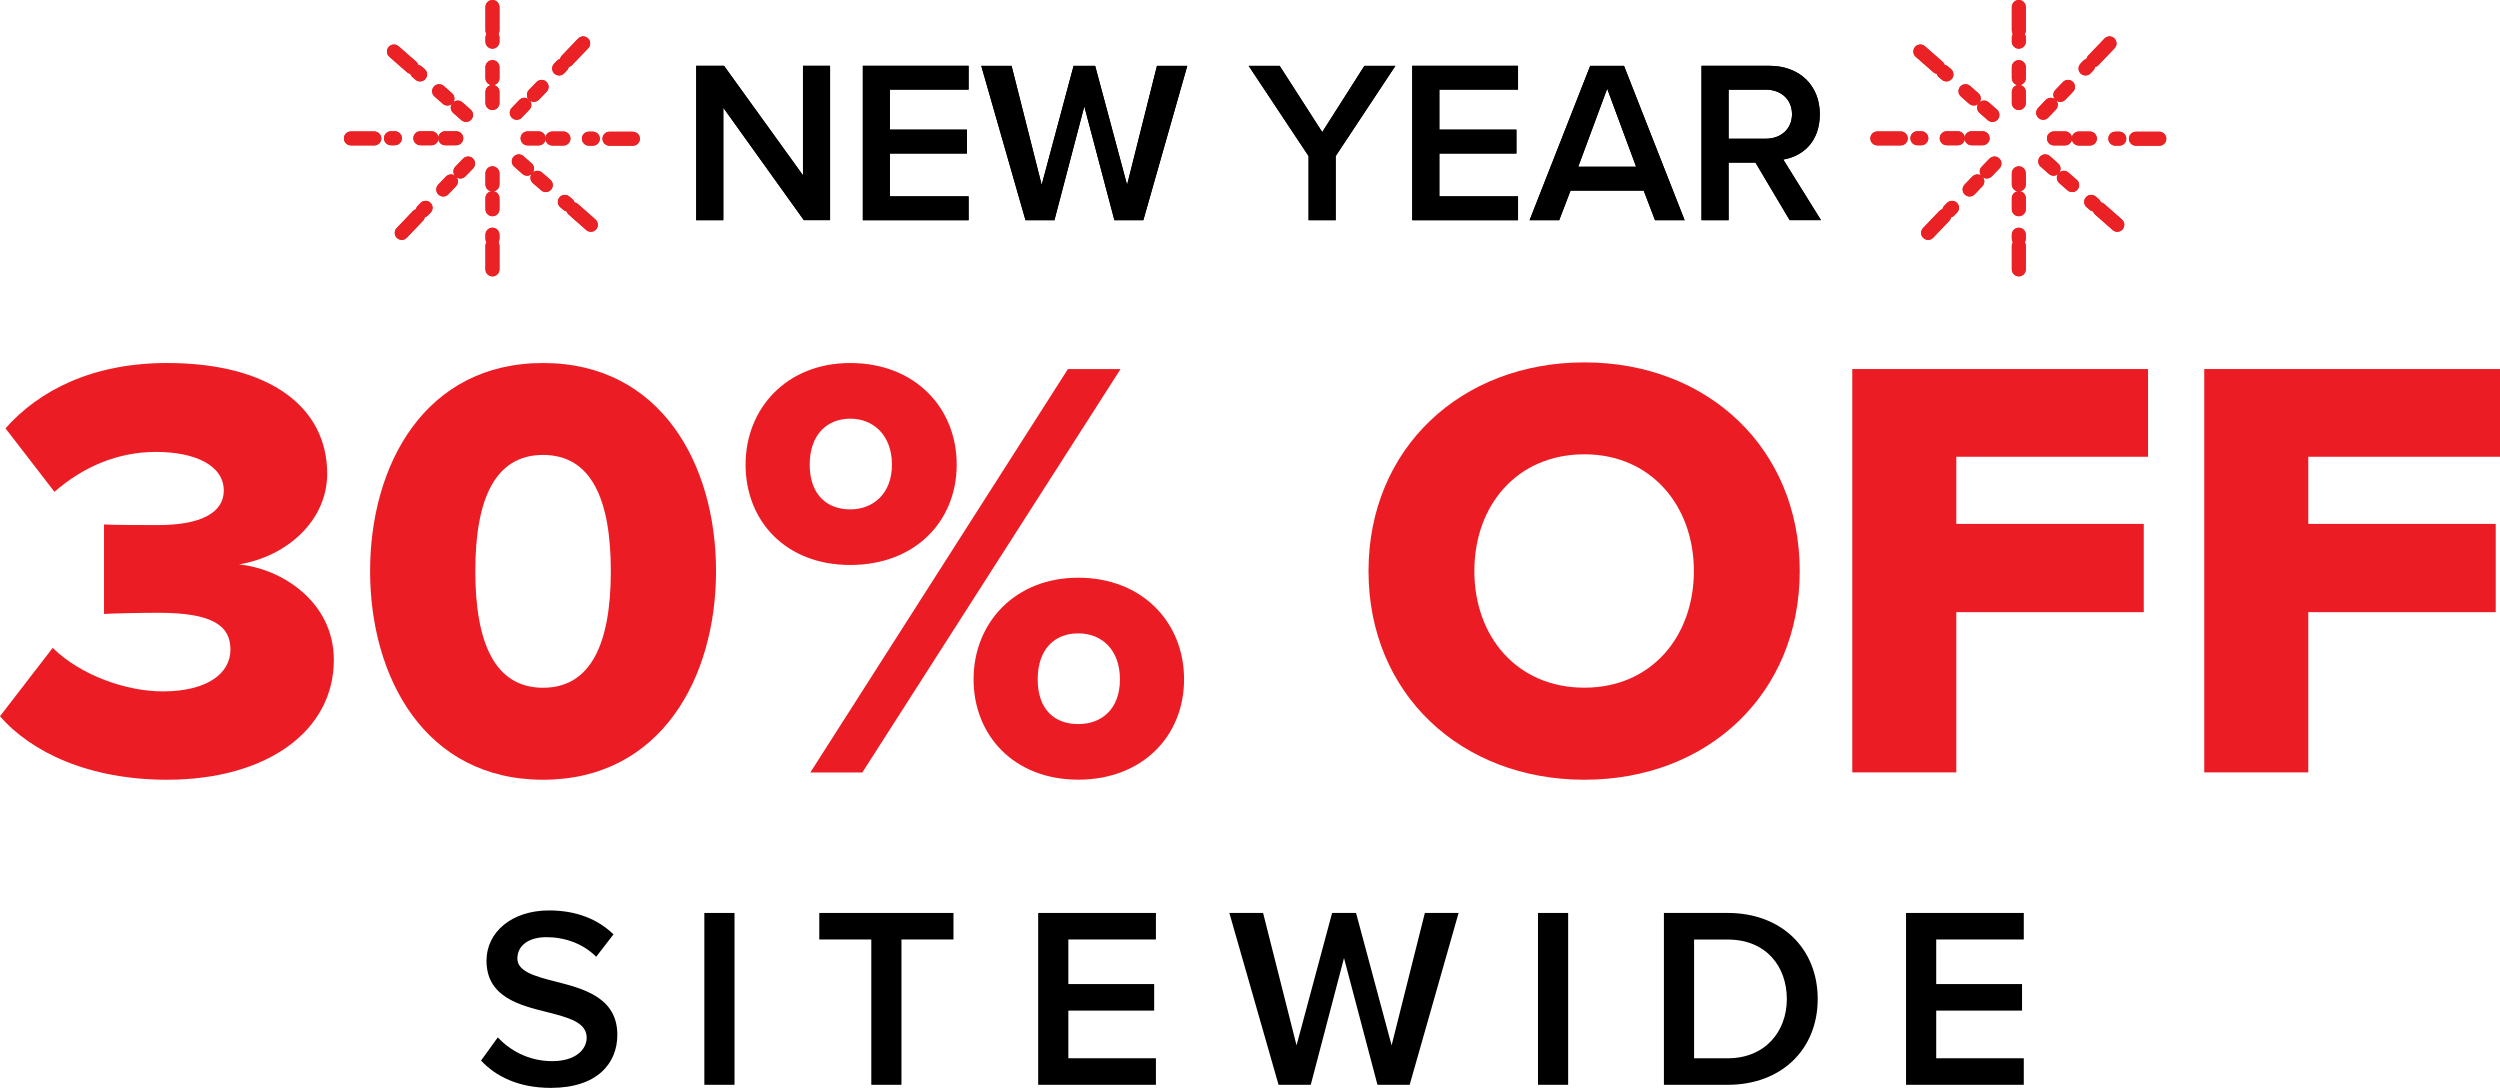<svg xmlns="http://www.w3.org/2000/svg" fill="none" viewBox="0 0 519 226" height="226" width="519">
<path fill="#EC1C24" d="M10.928 134.494C16.959 140.394 26.492 143.533 33.773 143.533C43.059 143.533 47.84 139.77 47.84 134.872C47.84 129.975 44.323 127.214 32.901 127.214C29.253 127.214 22.859 127.345 21.595 127.461V108.874C23.222 109.005 29.762 109.005 32.901 109.005C41.562 109.005 46.459 106.491 46.459 101.855C46.459 96.58 40.428 93.819 32.392 93.819C24.356 93.819 17.206 96.958 11.306 102.102L1.133 88.922C8.167 81.016 19.212 75.363 34.659 75.363C56.007 75.363 67.923 84.533 67.923 98.338C67.923 108.133 59.509 115.544 49.598 117.172C58.506 118.044 69.304 124.961 69.304 137.008C69.304 151.7 55.498 161.873 34.645 161.873C18.572 161.873 6.525 156.22 0 148.692L10.928 134.509V134.494Z"></path>
<path fill="#EC1C24" d="M112.74 75.363C137.227 75.363 148.649 96.449 148.649 118.553C148.649 140.656 137.227 161.873 112.74 161.873C88.254 161.873 76.832 140.656 76.832 118.553C76.832 96.449 88.254 75.363 112.74 75.363ZM112.74 94.444C102.699 94.444 98.673 103.73 98.673 118.553C98.673 133.375 102.684 142.778 112.74 142.778C122.797 142.778 126.807 133.361 126.807 118.553C126.807 103.744 122.797 94.444 112.74 94.444Z"></path>
<path fill="#EC1C24" d="M176.507 75.363C189.935 75.363 198.61 84.649 198.61 96.449C198.61 108.249 189.949 117.288 176.507 117.288C163.065 117.288 154.782 108.119 154.782 96.449C154.782 84.78 163.312 75.363 176.507 75.363ZM176.507 86.916C171.741 86.916 168.093 90.186 168.093 96.464C168.093 102.742 171.741 105.75 176.507 105.75C181.274 105.75 185.168 102.48 185.168 96.464C185.168 90.448 181.404 86.916 176.507 86.916ZM168.224 160.362L221.702 76.613H232.63L179.021 160.362H168.224ZM223.838 119.933C237.15 119.933 245.811 129.219 245.811 141.019C245.811 152.819 237.15 161.858 223.838 161.858C210.527 161.858 202.113 152.689 202.113 141.019C202.113 129.35 210.658 119.933 223.838 119.933ZM223.838 131.486C218.941 131.486 215.424 134.756 215.424 141.034C215.424 147.312 218.941 150.32 223.838 150.32C228.736 150.32 232.499 147.181 232.499 141.034C232.499 134.887 228.736 131.486 223.838 131.486Z"></path>
<path fill="#EC1C24" d="M328.92 75.233C354.526 75.233 373.621 93.064 373.621 118.553C373.621 144.042 354.54 161.873 328.92 161.873C303.3 161.873 284.103 144.042 284.103 118.553C284.103 93.064 303.314 75.233 328.92 75.233ZM328.92 94.313C314.984 94.313 306.075 104.864 306.075 118.538C306.075 132.213 314.984 142.763 328.92 142.763C342.856 142.763 351.648 132.097 351.648 118.538C351.648 104.98 342.74 94.313 328.92 94.313Z"></path>
<path fill="#EC1C24" d="M384.534 160.362V76.614H445.932V94.822H406.129V108.758H445.046V127.083H406.129V160.348H384.534V160.362Z"></path>
<path fill="#EC1C24" d="M457.602 160.362V76.614H519V94.822H479.197V108.758H518.114V127.083H479.197V160.348H457.602V160.362Z"></path>
<path fill="black" d="M103.338 215.366C105.794 217.982 109.645 220.292 114.629 220.292C119.614 220.292 121.794 217.778 121.794 215.424C121.794 212.212 118.001 211.253 113.67 210.134C107.843 208.696 100.998 206.981 100.998 199.439C100.998 193.553 106.186 189.005 113.99 189.005C119.556 189.005 124.046 190.763 127.359 193.975L123.77 198.625C120.994 195.849 117.187 194.556 113.452 194.556C109.717 194.556 107.407 196.314 107.407 198.988C107.407 201.662 111.04 202.679 115.269 203.755C121.154 205.252 128.159 207.068 128.159 214.828C128.159 220.757 123.988 225.844 114.353 225.844C107.77 225.844 103.018 223.548 99.865 220.176L103.338 215.366Z"></path>
<path fill="black" d="M146.222 225.204V189.528H152.485V225.204H146.222Z"></path>
<path fill="black" d="M180.881 225.204V195.035H170.084V189.528H197.942V195.035H187.145V225.204H180.881Z"></path>
<path fill="black" d="M215.526 225.204V189.528H239.969V195.035H221.789V204.292H239.605V209.8H221.789V219.696H239.969V225.204H215.526Z"></path>
<path fill="black" d="M285.963 225.204L279.016 198.886L272.114 225.204H265.429L255.213 189.528H262.217L269.164 217.022L276.546 189.528H281.516L288.898 217.022L295.801 189.528H302.805L292.647 225.204H285.963Z"></path>
<path fill="black" d="M319.285 225.204V189.528H325.548V225.204H319.285Z"></path>
<path fill="black" d="M345.428 225.204V189.528H358.696C369.828 189.528 377.355 196.91 377.355 207.388C377.355 217.865 369.813 225.204 358.696 225.204H345.428ZM351.692 219.696H358.696C366.456 219.696 370.947 214.13 370.947 207.402C370.947 200.674 366.674 195.05 358.696 195.05H351.692V219.711V219.696Z"></path>
<path fill="black" d="M395.695 225.204V189.528H420.138V195.035H401.958V204.292H419.775V209.8H401.958V219.696H420.138V225.204H395.695Z"></path>
<path fill="black" d="M166.887 45.718L150.16 22.365V45.718H144.536V13.66H150.306L166.698 36.388V13.66H172.322V45.703H166.887V45.718Z"></path>
<path fill="black" d="M179.123 45.718V13.66H201.081V18.601H184.747V26.913H200.747V31.869H184.747V40.762H201.081V45.718H179.123Z"></path>
<path fill="black" d="M231.351 45.717L225.102 22.074L218.897 45.717H212.895L203.711 13.674H210.004L216.252 38.379L222.879 13.674H227.355L233.982 38.379L240.187 13.674H246.479L237.353 45.717H231.351Z"></path>
<path fill="black" d="M271.663 45.717V32.406L259.224 13.674H265.661L274.497 27.422L283.245 13.674H289.683L277.287 32.406V45.717H271.663Z"></path>
<path fill="black" d="M293.185 45.718V13.66H315.143V18.601H298.809V26.913H314.809V31.869H298.809V40.762H315.143V45.718H293.185Z"></path>
<path fill="black" d="M343.583 45.717L341.229 39.57H326.043L323.688 45.717H317.541L330.126 13.674H337.145L349.73 45.717H343.583ZM333.643 18.426L327.641 34.615H339.659L333.657 18.426H333.643Z"></path>
<path fill="black" d="M371.543 45.718L364.436 33.758H358.856V45.718H353.232V13.66H367.314C373.65 13.66 377.792 17.787 377.792 23.702C377.792 29.616 374.042 32.493 370.206 33.118L378.039 45.703H371.557L371.543 45.718ZM366.544 18.615H358.856V28.802H366.544C369.712 28.802 372.022 26.782 372.022 23.702C372.022 20.621 369.712 18.601 366.544 18.601V18.615Z"></path>
<path fill="#EA2225" d="M102.233 34.528C103.033 34.528 103.687 35.182 103.687 35.981V38.292C103.687 39.091 103.033 39.745 102.233 39.745C101.434 39.745 100.78 39.091 100.78 38.292V35.981C100.78 35.182 101.434 34.528 102.233 34.528Z"></path>
<path fill="#EA2225" d="M102.233 39.687C103.033 39.687 103.687 40.341 103.687 41.14V43.436C103.687 44.235 103.033 44.889 102.233 44.889C101.434 44.889 100.78 44.235 100.78 43.436V41.14C100.78 40.341 101.434 39.687 102.233 39.687Z"></path>
<path fill="#EA2225" d="M102.233 49.598C103.033 49.598 103.687 50.252 103.687 51.051V55.92C103.687 56.719 103.033 57.373 102.233 57.373C101.434 57.373 100.78 56.719 100.78 55.92V51.051C100.78 50.252 101.434 49.598 102.233 49.598Z"></path>
<path fill="#EA2225" d="M102.233 47.273C103.033 47.273 103.687 47.927 103.687 48.726V49.54C103.687 50.339 103.033 50.993 102.233 50.993C101.434 50.993 100.78 50.339 100.78 49.54V48.726C100.78 47.927 101.434 47.273 102.233 47.273Z"></path>
<path fill="#EA2225" d="M102.233 22.844C101.434 22.844 100.78 22.19 100.78 21.391V19.081C100.78 18.281 101.434 17.627 102.233 17.627C103.033 17.627 103.687 18.281 103.687 19.081V21.391C103.687 22.19 103.033 22.844 102.233 22.844Z"></path>
<path fill="#EA2225" d="M102.233 17.685C101.434 17.685 100.78 17.032 100.78 16.232V13.936C100.78 13.137 101.434 12.483 102.233 12.483C103.033 12.483 103.687 13.137 103.687 13.936V16.232C103.687 17.032 103.033 17.685 102.233 17.685Z"></path>
<path fill="#EA2225" d="M102.233 7.76C101.434 7.76 100.78 7.106 100.78 6.307V1.453C100.78 0.654 101.434 6.10352e-05 102.233 6.10352e-05C103.033 6.10352e-05 103.687 0.654 103.687 1.453V6.322C103.687 7.121 103.033 7.775 102.233 7.775V7.76Z"></path>
<path fill="#EA2225" d="M102.233 10.1C101.434 10.1 100.78 9.446 100.78 8.647V7.833C100.78 7.034 101.434 6.38 102.233 6.38C103.033 6.38 103.687 7.034 103.687 7.833V8.647C103.687 9.446 103.033 10.1 102.233 10.1Z"></path>
<path fill="#EA2225" d="M97.176 32.494C97.539 32.494 97.902 32.624 98.178 32.901C98.76 33.453 98.774 34.368 98.222 34.95L96.624 36.606C96.071 37.188 95.156 37.202 94.575 36.65C93.993 36.098 93.979 35.182 94.531 34.601L96.129 32.944C96.42 32.654 96.798 32.494 97.176 32.494Z"></path>
<path fill="#EA2225" d="M93.615 36.214C93.979 36.214 94.342 36.345 94.618 36.621C95.2 37.173 95.214 38.089 94.662 38.67L93.063 40.341C92.511 40.922 91.596 40.937 91.014 40.385C90.433 39.833 90.418 38.917 90.971 38.336L92.569 36.664C92.86 36.359 93.238 36.214 93.615 36.214Z"></path>
<path fill="#EA2225" d="M86.757 43.379C87.12 43.379 87.483 43.509 87.759 43.785C88.341 44.338 88.355 45.253 87.803 45.834L84.446 49.351C83.894 49.932 82.978 49.947 82.397 49.395C81.816 48.843 81.801 47.927 82.353 47.346L85.71 43.829C86.001 43.524 86.379 43.379 86.757 43.379Z"></path>
<path fill="#EA2225" d="M88.355 41.693C88.718 41.693 89.082 41.823 89.358 42.099C89.939 42.652 89.953 43.567 89.387 44.148L88.82 44.73C88.268 45.311 87.352 45.326 86.771 44.759C86.19 44.207 86.175 43.291 86.742 42.71L87.309 42.129C87.599 41.838 87.977 41.693 88.355 41.693Z"></path>
<path fill="#EA2225" d="M107.276 24.864C106.913 24.864 106.564 24.733 106.273 24.457C105.692 23.905 105.678 22.989 106.23 22.408L107.814 20.752C108.366 20.17 109.282 20.156 109.863 20.708C110.444 21.26 110.459 22.176 109.906 22.757L108.322 24.414C108.032 24.719 107.654 24.864 107.276 24.864Z"></path>
<path fill="#EA2225" d="M110.836 21.144C110.473 21.144 110.11 21.013 109.834 20.737C109.252 20.185 109.238 19.269 109.79 18.688L111.389 17.031C111.941 16.45 112.856 16.435 113.438 16.988C114.019 17.54 114.034 18.455 113.481 19.037L111.883 20.693C111.592 20.984 111.214 21.144 110.836 21.144Z"></path>
<path fill="#EA2225" d="M117.696 13.979C117.332 13.979 116.969 13.849 116.693 13.573C116.112 13.02 116.097 12.105 116.649 11.524L120.021 8.007C120.573 7.426 121.488 7.411 122.07 7.963C122.651 8.515 122.666 9.431 122.113 10.012L118.742 13.529C118.451 13.82 118.073 13.979 117.696 13.979Z"></path>
<path fill="#EA2225" d="M116.083 15.665C115.719 15.665 115.371 15.534 115.08 15.273C114.499 14.721 114.484 13.805 115.036 13.224L115.603 12.628C116.155 12.047 117.071 12.032 117.652 12.57C118.233 13.122 118.248 14.038 117.696 14.619L117.129 15.215C116.838 15.52 116.46 15.665 116.083 15.665Z"></path>
<path fill="#EA2225" d="M111.825 30.183H109.514C108.715 30.183 108.075 29.515 108.075 28.715C108.075 27.916 108.729 27.277 109.528 27.277H111.839C112.638 27.277 113.278 27.945 113.278 28.745C113.278 29.544 112.624 30.183 111.825 30.183Z"></path>
<path fill="#EA2225" d="M116.969 30.212H114.658C113.859 30.212 113.22 29.544 113.22 28.745C113.22 27.945 113.874 27.306 114.673 27.306H116.983C117.783 27.306 118.422 27.974 118.422 28.774C118.422 29.573 117.768 30.212 116.969 30.212Z"></path>
<path fill="#EA2225" d="M131.385 30.256H126.517C125.717 30.241 125.063 29.587 125.078 28.788C125.078 27.989 125.732 27.349 126.531 27.349H131.399C132.199 27.364 132.853 28.018 132.838 28.817C132.838 29.616 132.184 30.256 131.385 30.256Z"></path>
<path fill="#EA2225" d="M123.072 30.241H122.229C121.43 30.227 120.791 29.558 120.805 28.759C120.805 27.96 121.459 27.335 122.258 27.335H123.101C123.901 27.35 124.54 28.018 124.525 28.817C124.525 29.617 123.872 30.241 123.072 30.241Z"></path>
<path fill="#EA2225" d="M109.427 36.476C109.092 36.476 108.744 36.359 108.468 36.112L106.738 34.587C106.142 34.063 106.084 33.148 106.607 32.538C107.131 31.942 108.046 31.884 108.656 32.407L110.386 33.932C110.982 34.456 111.04 35.371 110.517 35.982C110.226 36.301 109.834 36.476 109.427 36.476Z"></path>
<path fill="#EA2225" d="M113.307 39.877C112.972 39.877 112.624 39.76 112.348 39.513L110.618 38.002C110.022 37.479 109.95 36.563 110.487 35.953C111.011 35.357 111.926 35.285 112.537 35.822L114.266 37.334C114.862 37.857 114.934 38.772 114.397 39.383C114.106 39.702 113.714 39.877 113.307 39.877Z"></path>
<path fill="#EA2225" d="M122.665 48.116C122.331 48.116 121.982 48 121.706 47.753L118.059 44.541C117.463 44.018 117.405 43.103 117.928 42.492C118.451 41.896 119.367 41.838 119.977 42.361L123.624 45.573C124.22 46.096 124.278 47.012 123.755 47.622C123.465 47.942 123.072 48.116 122.665 48.116Z"></path>
<path fill="#EA2225" d="M117.884 43.902C117.55 43.902 117.201 43.786 116.925 43.539L116.3 43.001C115.704 42.478 115.632 41.562 116.169 40.952C116.693 40.356 117.608 40.283 118.218 40.821L118.843 41.359C119.439 41.882 119.512 42.797 118.974 43.408C118.683 43.742 118.291 43.902 117.884 43.902Z"></path>
<path fill="#EA2225" d="M95.026 20.882C95.36 20.882 95.709 20.998 95.985 21.245L97.714 22.771C98.31 23.295 98.368 24.21 97.845 24.82C97.322 25.416 96.406 25.474 95.796 24.951L94.067 23.425C93.471 22.902 93.413 21.987 93.936 21.376C94.227 21.057 94.619 20.882 95.026 20.882Z"></path>
<path fill="#EA2225" d="M91.16 17.482C91.494 17.482 91.843 17.598 92.119 17.845L93.849 19.371C94.444 19.894 94.502 20.81 93.979 21.42C93.456 22.016 92.541 22.074 91.93 21.551L90.201 20.025C89.605 19.502 89.547 18.586 90.07 17.976C90.361 17.656 90.753 17.482 91.16 17.482Z"></path>
<path fill="#EA2225" d="M81.787 9.242C82.121 9.242 82.47 9.359 82.746 9.606L86.408 12.817C87.004 13.34 87.062 14.256 86.539 14.866C86.016 15.462 85.1 15.52 84.49 14.997L80.828 11.785C80.232 11.262 80.174 10.347 80.697 9.736C80.988 9.417 81.38 9.242 81.787 9.242Z"></path>
<path fill="#EA2225" d="M86.582 13.457C86.917 13.457 87.251 13.573 87.527 13.805L88.152 14.343C88.762 14.866 88.835 15.782 88.312 16.392C87.788 17.002 86.873 17.075 86.263 16.552L85.638 16.014C85.027 15.491 84.955 14.575 85.478 13.965C85.769 13.631 86.175 13.457 86.582 13.457Z"></path>
<path fill="#EA2225" d="M94.72 30.154H92.424C91.625 30.154 90.971 29.5 90.971 28.701C90.971 27.902 91.625 27.248 92.424 27.248H94.72C95.52 27.248 96.174 27.902 96.174 28.701C96.174 29.5 95.52 30.154 94.72 30.154Z"></path>
<path fill="#EA2225" d="M89.576 30.154H87.265C86.466 30.154 85.812 29.5 85.812 28.701C85.812 27.902 86.466 27.248 87.265 27.248H89.576C90.375 27.248 91.029 27.902 91.029 28.701C91.029 29.5 90.375 30.154 89.576 30.154Z"></path>
<path fill="#EA2225" d="M72.85 30.183C72.05 30.183 71.396 29.529 71.396 28.744C71.396 27.945 72.036 27.291 72.835 27.291H77.703C78.503 27.291 79.156 27.945 79.156 28.73C79.156 29.529 78.517 30.183 77.718 30.183H72.85Z"></path>
<path fill="#EA2225" d="M81.976 30.154H81.162C80.363 30.154 79.709 29.5 79.709 28.701C79.709 27.902 80.363 27.248 81.162 27.248H81.976C82.775 27.248 83.429 27.902 83.429 28.701C83.429 29.5 82.775 30.154 81.976 30.154Z"></path>
<path fill="#EA2225" d="M419.106 34.528C419.906 34.528 420.559 35.182 420.559 35.981V38.292C420.559 39.091 419.906 39.745 419.106 39.745C418.307 39.745 417.653 39.091 417.653 38.292V35.981C417.653 35.182 418.307 34.528 419.106 34.528Z"></path>
<path fill="#EA2225" d="M419.106 39.687C419.906 39.687 420.559 40.341 420.559 41.14V43.436C420.559 44.235 419.906 44.889 419.106 44.889C418.307 44.889 417.653 44.235 417.653 43.436V41.14C417.653 40.341 418.307 39.687 419.106 39.687Z"></path>
<path fill="#EA2225" d="M419.106 49.598C419.906 49.598 420.559 50.252 420.559 51.051V55.92C420.559 56.719 419.906 57.373 419.106 57.373C418.307 57.373 417.653 56.719 417.653 55.92V51.051C417.653 50.252 418.307 49.598 419.106 49.598Z"></path>
<path fill="#EA2225" d="M419.106 47.273C419.906 47.273 420.559 47.927 420.559 48.726V49.54C420.559 50.339 419.906 50.993 419.106 50.993C418.307 50.993 417.653 50.339 417.653 49.54V48.726C417.653 47.927 418.307 47.273 419.106 47.273Z"></path>
<path fill="#EA2225" d="M419.106 22.844C418.307 22.844 417.653 22.191 417.653 21.391V19.081C417.653 18.281 418.307 17.627 419.106 17.627C419.906 17.627 420.559 18.281 420.559 19.081V21.391C420.559 22.191 419.906 22.844 419.106 22.844Z"></path>
<path fill="#EA2225" d="M419.106 17.686C418.307 17.686 417.653 17.032 417.653 16.232V13.936C417.653 13.137 418.307 12.483 419.106 12.483C419.906 12.483 420.559 13.137 420.559 13.936V16.232C420.559 17.032 419.906 17.686 419.106 17.686Z"></path>
<path fill="#EA2225" d="M419.106 7.76C418.307 7.76 417.653 7.106 417.653 6.307V1.453C417.653 0.654 418.307 9.15527e-05 419.106 9.15527e-05C419.906 9.15527e-05 420.559 0.654 420.559 1.453V6.322C420.559 7.121 419.906 7.775 419.106 7.775V7.76Z"></path>
<path fill="#EA2225" d="M419.106 10.1C418.307 10.1 417.653 9.446 417.653 8.647V7.833C417.653 7.034 418.307 6.38 419.106 6.38C419.906 6.38 420.559 7.034 420.559 7.833V8.647C420.559 9.446 419.906 10.1 419.106 10.1Z"></path>
<path fill="#EA2225" d="M414.049 32.494C414.413 32.494 414.776 32.624 415.052 32.901C415.633 33.453 415.648 34.368 415.096 34.95L413.497 36.606C412.945 37.188 412.029 37.202 411.448 36.65C410.867 36.098 410.852 35.182 411.404 34.601L413.003 32.944C413.294 32.654 413.671 32.494 414.049 32.494Z"></path>
<path fill="#EA2225" d="M410.489 36.214C410.852 36.214 411.216 36.345 411.492 36.621C412.073 37.173 412.087 38.089 411.535 38.67L409.937 40.341C409.385 40.922 408.469 40.937 407.888 40.385C407.306 39.833 407.292 38.917 407.844 38.336L409.443 36.664C409.733 36.359 410.111 36.214 410.489 36.214Z"></path>
<path fill="#EA2225" d="M403.63 43.379C403.993 43.379 404.356 43.509 404.633 43.785C405.214 44.338 405.228 45.253 404.676 45.834L401.319 49.351C400.767 49.933 399.851 49.947 399.27 49.395C398.689 48.843 398.674 47.927 399.227 47.346L402.584 43.829C402.874 43.524 403.252 43.379 403.63 43.379Z"></path>
<path fill="#EA2225" d="M405.243 41.693C405.606 41.693 405.969 41.823 406.245 42.099C406.827 42.652 406.841 43.567 406.275 44.149L405.708 44.73C405.156 45.311 404.24 45.326 403.659 44.759C403.077 44.207 403.063 43.291 403.63 42.71L404.196 42.129C404.487 41.838 404.865 41.693 405.243 41.693Z"></path>
<path fill="#EA2225" d="M424.164 24.864C423.8 24.864 423.451 24.733 423.161 24.457C422.58 23.905 422.565 22.989 423.117 22.408L424.701 20.752C425.253 20.17 426.169 20.156 426.75 20.708C427.332 21.26 427.346 22.176 426.794 22.757L425.21 24.414C424.919 24.719 424.541 24.864 424.164 24.864Z"></path>
<path fill="#EA2225" d="M427.724 21.144C427.361 21.144 426.997 21.013 426.721 20.737C426.14 20.185 426.125 19.269 426.678 18.688L428.276 17.031C428.828 16.45 429.744 16.435 430.325 16.988C430.906 17.54 430.921 18.455 430.369 19.037L428.77 20.693C428.479 20.984 428.102 21.144 427.724 21.144Z"></path>
<path fill="#EA2225" d="M434.568 13.979C434.205 13.979 433.842 13.849 433.566 13.573C432.984 13.02 432.97 12.105 433.522 11.524L436.894 8.007C437.446 7.426 438.361 7.411 438.943 7.963C439.524 8.515 439.538 9.431 438.986 10.012L435.615 13.529C435.324 13.82 434.946 13.979 434.568 13.979Z"></path>
<path fill="#EA2225" d="M432.956 15.665C432.592 15.665 432.243 15.535 431.953 15.273C431.372 14.721 431.357 13.805 431.909 13.224L432.476 12.628C433.028 12.047 433.944 12.032 434.525 12.57C435.106 13.122 435.121 14.038 434.569 14.619L434.002 15.215C433.711 15.52 433.333 15.665 432.956 15.665Z"></path>
<path fill="#EA2225" d="M428.697 30.183H426.387C425.588 30.183 424.948 29.515 424.948 28.716C424.948 27.916 425.602 27.277 426.401 27.277H428.712C429.511 27.277 430.151 27.945 430.151 28.745C430.151 29.544 429.497 30.183 428.697 30.183Z"></path>
<path fill="#EA2225" d="M433.856 30.212H431.546C430.747 30.212 430.107 29.544 430.107 28.745C430.107 27.945 430.761 27.306 431.56 27.306H433.871C434.67 27.306 435.31 27.974 435.31 28.774C435.31 29.573 434.656 30.212 433.856 30.212Z"></path>
<path fill="#EA2225" d="M448.272 30.256H443.404C442.605 30.241 441.951 29.587 441.966 28.788C441.966 27.989 442.619 27.349 443.419 27.349H448.287C449.086 27.364 449.74 28.018 449.726 28.817C449.726 29.616 449.072 30.256 448.272 30.256Z"></path>
<path fill="#EA2225" d="M439.96 30.241H439.117C438.318 30.227 437.678 29.558 437.693 28.759C437.693 27.96 438.347 27.335 439.146 27.335H439.989C440.788 27.35 441.427 28.018 441.413 28.817C441.413 29.617 440.759 30.241 439.96 30.241Z"></path>
<path fill="#EA2225" d="M426.314 36.476C425.98 36.476 425.631 36.359 425.355 36.112L423.626 34.587C423.03 34.063 422.972 33.148 423.495 32.538C424.018 31.942 424.934 31.884 425.544 32.407L427.273 33.933C427.869 34.456 427.927 35.371 427.404 35.982C427.113 36.301 426.721 36.476 426.314 36.476Z"></path>
<path fill="#EA2225" d="M430.18 39.877C429.846 39.877 429.497 39.76 429.221 39.513L427.491 38.002C426.896 37.479 426.823 36.563 427.361 35.953C427.884 35.357 428.799 35.285 429.41 35.822L431.139 37.334C431.735 37.857 431.807 38.772 431.27 39.383C430.979 39.702 430.587 39.877 430.18 39.877Z"></path>
<path fill="#EA2225" d="M439.553 48.116C439.219 48.116 438.87 48 438.594 47.753L434.946 44.541C434.351 44.018 434.292 43.103 434.816 42.492C435.339 41.897 436.254 41.838 436.865 42.361L440.512 45.573C441.108 46.096 441.166 47.012 440.643 47.622C440.352 47.942 439.96 48.116 439.553 48.116Z"></path>
<path fill="#EA2225" d="M434.757 43.902C434.423 43.902 434.074 43.786 433.798 43.539L433.173 43.001C432.577 42.478 432.505 41.562 433.043 40.952C433.566 40.356 434.481 40.283 435.092 40.821L435.716 41.359C436.312 41.882 436.385 42.798 435.847 43.408C435.557 43.742 435.164 43.902 434.757 43.902Z"></path>
<path fill="#EA2225" d="M411.899 20.882C412.233 20.882 412.582 20.998 412.858 21.246L414.587 22.771C415.183 23.295 415.241 24.21 414.718 24.82C414.195 25.416 413.279 25.474 412.669 24.951L410.94 23.425C410.344 22.902 410.286 21.987 410.809 21.376C411.099 21.057 411.492 20.882 411.899 20.882Z"></path>
<path fill="#EA2225" d="M408.033 17.482C408.367 17.482 408.716 17.598 408.992 17.845L410.721 19.371C411.317 19.894 411.375 20.81 410.852 21.42C410.329 22.016 409.414 22.074 408.803 21.551L407.074 20.025C406.478 19.502 406.42 18.586 406.943 17.976C407.234 17.656 407.626 17.482 408.033 17.482Z"></path>
<path fill="#EA2225" d="M398.66 9.242C398.994 9.242 399.343 9.359 399.619 9.606L403.281 12.817C403.877 13.34 403.935 14.256 403.412 14.866C402.889 15.462 401.973 15.52 401.363 14.997L397.701 11.785C397.105 11.262 397.047 10.347 397.57 9.736C397.86 9.417 398.253 9.242 398.66 9.242Z"></path>
<path fill="#EA2225" d="M403.455 13.457C403.79 13.457 404.124 13.573 404.4 13.805L405.025 14.343C405.635 14.866 405.708 15.782 405.185 16.392C404.661 17.002 403.746 17.075 403.136 16.552L402.511 16.014C401.9 15.491 401.828 14.575 402.351 13.965C402.642 13.631 403.048 13.457 403.455 13.457Z"></path>
<path fill="#EA2225" d="M411.593 30.154H409.297C408.498 30.154 407.844 29.5 407.844 28.701C407.844 27.902 408.498 27.248 409.297 27.248H411.593C412.393 27.248 413.046 27.902 413.046 28.701C413.046 29.5 412.393 30.154 411.593 30.154Z"></path>
<path fill="#EA2225" d="M406.449 30.154H404.138C403.339 30.154 402.685 29.5 402.685 28.701C402.685 27.902 403.339 27.248 404.138 27.248H406.449C407.248 27.248 407.902 27.902 407.902 28.701C407.902 29.5 407.248 30.154 406.449 30.154Z"></path>
<path fill="#EA2225" d="M389.737 30.183C388.938 30.183 388.284 29.529 388.284 28.744C388.284 27.945 388.923 27.291 389.722 27.291H394.591C395.39 27.291 396.044 27.945 396.044 28.73C396.044 29.529 395.404 30.183 394.605 30.183H389.737Z"></path>
<path fill="#EA2225" d="M398.863 30.154H398.049C397.25 30.154 396.596 29.5 396.596 28.701C396.596 27.902 397.25 27.248 398.049 27.248H398.863C399.662 27.248 400.316 27.902 400.316 28.701C400.316 29.5 399.662 30.154 398.863 30.154Z"></path>
<path fill="black" d="M166.887 45.718L150.16 22.365V45.718H144.536V13.66H150.306L166.698 36.388V13.66H172.322V45.703H166.887V45.718Z"></path>
<path fill="black" d="M179.123 45.718V13.66H201.081V18.601H184.747V26.913H200.747V31.869H184.747V40.762H201.081V45.718H179.123Z"></path>
<path fill="black" d="M231.351 45.718L225.102 22.074L218.897 45.718H212.895L203.711 13.674H210.004L216.252 38.379L222.879 13.674H227.355L233.982 38.379L240.187 13.674H246.479L237.353 45.718H231.351Z"></path>
<path fill="black" d="M271.663 45.718V32.406L259.224 13.674H265.661L274.497 27.422L283.245 13.674H289.683L277.287 32.406V45.718H271.663Z"></path>
<path fill="black" d="M293.185 45.718V13.66H315.143V18.601H298.809V26.913H314.809V31.869H298.809V40.762H315.143V45.718H293.185Z"></path>
<path fill="black" d="M343.583 45.718L341.229 39.57H326.043L323.688 45.718H317.541L330.126 13.674H337.145L349.73 45.718H343.583ZM333.643 18.426L327.641 34.615H339.659L333.657 18.426H333.643Z"></path>
<path fill="black" d="M371.543 45.718L364.436 33.758H358.856V45.718H353.232V13.66H367.314C373.65 13.66 377.792 17.787 377.792 23.702C377.792 29.616 374.042 32.494 370.206 33.118L378.039 45.703H371.557L371.543 45.718ZM366.544 18.615H358.856V28.802H366.544C369.712 28.802 372.022 26.782 372.022 23.702C372.022 20.621 369.712 18.601 366.544 18.601V18.615Z"></path>
<path fill="#EA2225" d="M102.233 34.528C103.033 34.528 103.687 35.182 103.687 35.981V38.292C103.687 39.091 103.033 39.745 102.233 39.745C101.434 39.745 100.78 39.091 100.78 38.292V35.981C100.78 35.182 101.434 34.528 102.233 34.528Z"></path>
<path fill="#EA2225" d="M102.233 39.687C103.033 39.687 103.687 40.341 103.687 41.14V43.436C103.687 44.235 103.033 44.889 102.233 44.889C101.434 44.889 100.78 44.235 100.78 43.436V41.14C100.78 40.341 101.434 39.687 102.233 39.687Z"></path>
<path fill="#EA2225" d="M102.233 49.598C103.033 49.598 103.687 50.252 103.687 51.051V55.92C103.687 56.719 103.033 57.373 102.233 57.373C101.434 57.373 100.78 56.719 100.78 55.92V51.051C100.78 50.252 101.434 49.598 102.233 49.598Z"></path>
<path fill="#EA2225" d="M102.233 47.273C103.033 47.273 103.687 47.927 103.687 48.726V49.54C103.687 50.339 103.033 50.993 102.233 50.993C101.434 50.993 100.78 50.339 100.78 49.54V48.726C100.78 47.927 101.434 47.273 102.233 47.273Z"></path>
<path fill="#EA2225" d="M102.233 22.844C101.434 22.844 100.78 22.19 100.78 21.391V19.081C100.78 18.281 101.434 17.627 102.233 17.627C103.033 17.627 103.687 18.281 103.687 19.081V21.391C103.687 22.19 103.033 22.844 102.233 22.844Z"></path>
<path fill="#EA2225" d="M102.233 17.685C101.434 17.685 100.78 17.032 100.78 16.232V13.936C100.78 13.137 101.434 12.483 102.233 12.483C103.033 12.483 103.687 13.137 103.687 13.936V16.232C103.687 17.032 103.033 17.685 102.233 17.685Z"></path>
<path fill="#EA2225" d="M102.233 7.76C101.434 7.76 100.78 7.106 100.78 6.307V1.453C100.78 0.654 101.434 6.10352e-05 102.233 6.10352e-05C103.033 6.10352e-05 103.687 0.654 103.687 1.453V6.322C103.687 7.121 103.033 7.775 102.233 7.775V7.76Z"></path>
<path fill="#EA2225" d="M102.233 10.1C101.434 10.1 100.78 9.446 100.78 8.647V7.833C100.78 7.034 101.434 6.38 102.233 6.38C103.033 6.38 103.687 7.034 103.687 7.833V8.647C103.687 9.446 103.033 10.1 102.233 10.1Z"></path>
<path fill="#EA2225" d="M97.176 32.494C97.539 32.494 97.902 32.624 98.178 32.901C98.76 33.453 98.774 34.368 98.222 34.95L96.624 36.606C96.071 37.188 95.156 37.202 94.575 36.65C93.993 36.098 93.979 35.182 94.531 34.601L96.129 32.944C96.42 32.654 96.798 32.494 97.176 32.494Z"></path>
<path fill="#EA2225" d="M93.615 36.214C93.979 36.214 94.342 36.345 94.618 36.621C95.2 37.173 95.214 38.089 94.662 38.67L93.063 40.341C92.511 40.922 91.596 40.937 91.014 40.385C90.433 39.833 90.418 38.917 90.971 38.336L92.569 36.664C92.86 36.359 93.238 36.214 93.615 36.214Z"></path>
<path fill="#EA2225" d="M86.757 43.379C87.12 43.379 87.483 43.509 87.759 43.785C88.341 44.338 88.355 45.253 87.803 45.834L84.446 49.351C83.894 49.932 82.978 49.947 82.397 49.395C81.816 48.843 81.801 47.927 82.353 47.346L85.71 43.829C86.001 43.524 86.379 43.379 86.757 43.379Z"></path>
<path fill="#EA2225" d="M88.355 41.693C88.718 41.693 89.082 41.823 89.358 42.099C89.939 42.652 89.953 43.567 89.387 44.148L88.82 44.73C88.268 45.311 87.352 45.326 86.771 44.759C86.19 44.207 86.175 43.291 86.742 42.71L87.309 42.129C87.599 41.838 87.977 41.693 88.355 41.693Z"></path>
<path fill="#EA2225" d="M107.276 24.864C106.913 24.864 106.564 24.733 106.273 24.457C105.692 23.905 105.678 22.989 106.23 22.408L107.814 20.752C108.366 20.17 109.282 20.156 109.863 20.708C110.444 21.26 110.459 22.176 109.906 22.757L108.322 24.414C108.032 24.719 107.654 24.864 107.276 24.864Z"></path>
<path fill="#EA2225" d="M110.836 21.144C110.473 21.144 110.11 21.013 109.834 20.737C109.252 20.185 109.238 19.269 109.79 18.688L111.389 17.031C111.941 16.45 112.856 16.435 113.438 16.988C114.019 17.54 114.034 18.455 113.481 19.037L111.883 20.693C111.592 20.984 111.214 21.144 110.836 21.144Z"></path>
<path fill="#EA2225" d="M117.696 13.979C117.332 13.979 116.969 13.849 116.693 13.573C116.112 13.02 116.097 12.105 116.649 11.524L120.021 8.007C120.573 7.426 121.488 7.411 122.07 7.963C122.651 8.515 122.666 9.431 122.113 10.012L118.742 13.529C118.451 13.82 118.073 13.979 117.696 13.979Z"></path>
<path fill="#EA2225" d="M116.083 15.665C115.719 15.665 115.371 15.534 115.08 15.273C114.499 14.721 114.484 13.805 115.036 13.224L115.603 12.628C116.155 12.047 117.071 12.032 117.652 12.57C118.233 13.122 118.248 14.038 117.696 14.619L117.129 15.215C116.838 15.52 116.46 15.665 116.083 15.665Z"></path>
<path fill="#EA2225" d="M111.825 30.183H109.514C108.715 30.183 108.075 29.515 108.075 28.715C108.075 27.916 108.729 27.277 109.528 27.277H111.839C112.638 27.277 113.278 27.945 113.278 28.745C113.278 29.544 112.624 30.183 111.825 30.183Z"></path>
<path fill="#EA2225" d="M116.969 30.212H114.658C113.859 30.212 113.22 29.544 113.22 28.745C113.22 27.945 113.874 27.306 114.673 27.306H116.983C117.783 27.306 118.422 27.974 118.422 28.774C118.422 29.573 117.768 30.212 116.969 30.212Z"></path>
<path fill="#EA2225" d="M131.385 30.256H126.517C125.717 30.241 125.063 29.587 125.078 28.788C125.078 27.989 125.732 27.349 126.531 27.349H131.399C132.199 27.364 132.853 28.018 132.838 28.817C132.838 29.616 132.184 30.256 131.385 30.256Z"></path>
<path fill="#EA2225" d="M123.072 30.241H122.229C121.43 30.227 120.791 29.558 120.805 28.759C120.805 27.96 121.459 27.335 122.258 27.335H123.101C123.901 27.35 124.54 28.018 124.525 28.817C124.525 29.617 123.872 30.241 123.072 30.241Z"></path>
<path fill="#EA2225" d="M109.427 36.476C109.092 36.476 108.744 36.359 108.468 36.112L106.738 34.587C106.142 34.063 106.084 33.148 106.607 32.538C107.131 31.942 108.046 31.884 108.656 32.407L110.386 33.932C110.982 34.456 111.04 35.371 110.517 35.982C110.226 36.301 109.834 36.476 109.427 36.476Z"></path>
<path fill="#EA2225" d="M113.307 39.877C112.972 39.877 112.624 39.76 112.348 39.513L110.618 38.002C110.022 37.479 109.95 36.563 110.487 35.953C111.011 35.357 111.926 35.285 112.537 35.822L114.266 37.334C114.862 37.857 114.934 38.772 114.397 39.383C114.106 39.702 113.714 39.877 113.307 39.877Z"></path>
<path fill="#EA2225" d="M122.665 48.116C122.331 48.116 121.982 48 121.706 47.753L118.059 44.541C117.463 44.018 117.405 43.103 117.928 42.492C118.451 41.896 119.367 41.838 119.977 42.361L123.624 45.573C124.22 46.096 124.278 47.012 123.755 47.622C123.465 47.942 123.072 48.116 122.665 48.116Z"></path>
<path fill="#EA2225" d="M117.884 43.902C117.55 43.902 117.201 43.786 116.925 43.539L116.3 43.001C115.704 42.478 115.632 41.562 116.169 40.952C116.693 40.356 117.608 40.283 118.218 40.821L118.843 41.359C119.439 41.882 119.512 42.797 118.974 43.408C118.683 43.742 118.291 43.902 117.884 43.902Z"></path>
<path fill="#EA2225" d="M95.026 20.882C95.36 20.882 95.709 20.998 95.985 21.245L97.714 22.771C98.31 23.295 98.368 24.21 97.845 24.82C97.322 25.416 96.406 25.474 95.796 24.951L94.067 23.425C93.471 22.902 93.413 21.987 93.936 21.376C94.227 21.057 94.619 20.882 95.026 20.882Z"></path>
<path fill="#EA2225" d="M91.16 17.482C91.494 17.482 91.843 17.598 92.119 17.845L93.849 19.371C94.444 19.894 94.502 20.81 93.979 21.42C93.456 22.016 92.541 22.074 91.93 21.551L90.201 20.025C89.605 19.502 89.547 18.586 90.07 17.976C90.361 17.656 90.753 17.482 91.16 17.482Z"></path>
<path fill="#EA2225" d="M81.787 9.242C82.121 9.242 82.47 9.359 82.746 9.606L86.408 12.817C87.004 13.34 87.062 14.256 86.539 14.866C86.016 15.462 85.1 15.52 84.49 14.997L80.828 11.785C80.232 11.262 80.174 10.347 80.697 9.736C80.988 9.417 81.38 9.242 81.787 9.242Z"></path>
<path fill="#EA2225" d="M86.582 13.457C86.917 13.457 87.251 13.573 87.527 13.805L88.152 14.343C88.762 14.866 88.835 15.782 88.312 16.392C87.788 17.002 86.873 17.075 86.263 16.552L85.638 16.014C85.027 15.491 84.955 14.575 85.478 13.965C85.769 13.631 86.175 13.457 86.582 13.457Z"></path>
<path fill="#EA2225" d="M94.72 30.154H92.424C91.625 30.154 90.971 29.5 90.971 28.701C90.971 27.902 91.625 27.248 92.424 27.248H94.72C95.52 27.248 96.174 27.902 96.174 28.701C96.174 29.5 95.52 30.154 94.72 30.154Z"></path>
<path fill="#EA2225" d="M89.576 30.154H87.265C86.466 30.154 85.812 29.5 85.812 28.701C85.812 27.902 86.466 27.248 87.265 27.248H89.576C90.375 27.248 91.029 27.902 91.029 28.701C91.029 29.5 90.375 30.154 89.576 30.154Z"></path>
<path fill="#EA2225" d="M72.85 30.183C72.05 30.183 71.396 29.529 71.396 28.744C71.396 27.945 72.036 27.291 72.835 27.291H77.703C78.503 27.291 79.156 27.945 79.156 28.73C79.156 29.529 78.517 30.183 77.718 30.183H72.85Z"></path>
<path fill="#EA2225" d="M81.976 30.154H81.162C80.363 30.154 79.709 29.5 79.709 28.701C79.709 27.902 80.363 27.248 81.162 27.248H81.976C82.775 27.248 83.429 27.902 83.429 28.701C83.429 29.5 82.775 30.154 81.976 30.154Z"></path>
<path fill="#EA2225" d="M419.106 34.528C419.906 34.528 420.559 35.182 420.559 35.981V38.292C420.559 39.091 419.906 39.745 419.106 39.745C418.307 39.745 417.653 39.091 417.653 38.292V35.981C417.653 35.182 418.307 34.528 419.106 34.528Z"></path>
<path fill="#EA2225" d="M419.106 39.687C419.906 39.687 420.559 40.341 420.559 41.14V43.436C420.559 44.235 419.906 44.889 419.106 44.889C418.307 44.889 417.653 44.235 417.653 43.436V41.14C417.653 40.341 418.307 39.687 419.106 39.687Z"></path>
<path fill="#EA2225" d="M419.106 49.598C419.906 49.598 420.559 50.252 420.559 51.051V55.92C420.559 56.719 419.906 57.373 419.106 57.373C418.307 57.373 417.653 56.719 417.653 55.92V51.051C417.653 50.252 418.307 49.598 419.106 49.598Z"></path>
<path fill="#EA2225" d="M419.106 47.273C419.906 47.273 420.559 47.927 420.559 48.726V49.54C420.559 50.339 419.906 50.993 419.106 50.993C418.307 50.993 417.653 50.339 417.653 49.54V48.726C417.653 47.927 418.307 47.273 419.106 47.273Z"></path>
<path fill="#EA2225" d="M419.106 22.844C418.307 22.844 417.653 22.191 417.653 21.391V19.081C417.653 18.281 418.307 17.627 419.106 17.627C419.906 17.627 420.559 18.281 420.559 19.081V21.391C420.559 22.191 419.906 22.844 419.106 22.844Z"></path>
<path fill="#EA2225" d="M419.106 17.686C418.307 17.686 417.653 17.032 417.653 16.232V13.936C417.653 13.137 418.307 12.483 419.106 12.483C419.906 12.483 420.559 13.137 420.559 13.936V16.232C420.559 17.032 419.906 17.686 419.106 17.686Z"></path>
<path fill="#EA2225" d="M419.106 7.76C418.307 7.76 417.653 7.106 417.653 6.307V1.453C417.653 0.654 418.307 9.15527e-05 419.106 9.15527e-05C419.906 9.15527e-05 420.559 0.654 420.559 1.453V6.322C420.559 7.121 419.906 7.775 419.106 7.775V7.76Z"></path>
<path fill="#EA2225" d="M419.106 10.1C418.307 10.1 417.653 9.446 417.653 8.647V7.833C417.653 7.034 418.307 6.38 419.106 6.38C419.906 6.38 420.559 7.034 420.559 7.833V8.647C420.559 9.446 419.906 10.1 419.106 10.1Z"></path>
<path fill="#EA2225" d="M414.049 32.494C414.413 32.494 414.776 32.624 415.052 32.901C415.633 33.453 415.648 34.368 415.096 34.95L413.497 36.606C412.945 37.188 412.029 37.202 411.448 36.65C410.867 36.098 410.852 35.182 411.404 34.601L413.003 32.944C413.294 32.654 413.671 32.494 414.049 32.494Z"></path>
<path fill="#EA2225" d="M410.489 36.214C410.852 36.214 411.216 36.345 411.492 36.621C412.073 37.173 412.087 38.089 411.535 38.67L409.937 40.341C409.385 40.922 408.469 40.937 407.888 40.385C407.306 39.833 407.292 38.917 407.844 38.336L409.443 36.664C409.733 36.359 410.111 36.214 410.489 36.214Z"></path>
<path fill="#EA2225" d="M403.63 43.379C403.993 43.379 404.356 43.509 404.633 43.785C405.214 44.338 405.228 45.253 404.676 45.834L401.319 49.351C400.767 49.933 399.851 49.947 399.27 49.395C398.689 48.843 398.674 47.927 399.227 47.346L402.584 43.829C402.874 43.524 403.252 43.379 403.63 43.379Z"></path>
<path fill="#EA2225" d="M405.243 41.693C405.606 41.693 405.969 41.823 406.245 42.099C406.827 42.652 406.841 43.567 406.275 44.149L405.708 44.73C405.156 45.311 404.24 45.326 403.659 44.759C403.077 44.207 403.063 43.291 403.63 42.71L404.196 42.129C404.487 41.838 404.865 41.693 405.243 41.693Z"></path>
<path fill="#EA2225" d="M424.164 24.864C423.8 24.864 423.451 24.733 423.161 24.457C422.58 23.905 422.565 22.989 423.117 22.408L424.701 20.752C425.253 20.17 426.169 20.156 426.75 20.708C427.332 21.26 427.346 22.176 426.794 22.757L425.21 24.414C424.919 24.719 424.541 24.864 424.164 24.864Z"></path>
<path fill="#EA2225" d="M427.724 21.144C427.361 21.144 426.997 21.013 426.721 20.737C426.14 20.185 426.125 19.269 426.678 18.688L428.276 17.031C428.828 16.45 429.744 16.435 430.325 16.988C430.906 17.54 430.921 18.455 430.369 19.037L428.77 20.693C428.479 20.984 428.102 21.144 427.724 21.144Z"></path>
<path fill="#EA2225" d="M434.568 13.979C434.205 13.979 433.842 13.849 433.566 13.573C432.984 13.02 432.97 12.105 433.522 11.524L436.894 8.007C437.446 7.426 438.361 7.411 438.943 7.963C439.524 8.515 439.538 9.431 438.986 10.012L435.615 13.529C435.324 13.82 434.946 13.979 434.568 13.979Z"></path>
<path fill="#EA2225" d="M432.956 15.665C432.592 15.665 432.243 15.535 431.953 15.273C431.372 14.721 431.357 13.805 431.909 13.224L432.476 12.628C433.028 12.047 433.944 12.032 434.525 12.57C435.106 13.122 435.121 14.038 434.569 14.619L434.002 15.215C433.711 15.52 433.333 15.665 432.956 15.665Z"></path>
<path fill="#EA2225" d="M428.697 30.183H426.387C425.588 30.183 424.948 29.515 424.948 28.716C424.948 27.916 425.602 27.277 426.401 27.277H428.712C429.511 27.277 430.151 27.945 430.151 28.745C430.151 29.544 429.497 30.183 428.697 30.183Z"></path>
<path fill="#EA2225" d="M433.856 30.212H431.546C430.747 30.212 430.107 29.544 430.107 28.745C430.107 27.945 430.761 27.306 431.56 27.306H433.871C434.67 27.306 435.31 27.974 435.31 28.774C435.31 29.573 434.656 30.212 433.856 30.212Z"></path>
<path fill="#EA2225" d="M448.272 30.256H443.404C442.605 30.241 441.951 29.587 441.966 28.788C441.966 27.989 442.619 27.349 443.419 27.349H448.287C449.086 27.364 449.74 28.018 449.726 28.817C449.726 29.616 449.072 30.256 448.272 30.256Z"></path>
<path fill="#EA2225" d="M439.96 30.241H439.117C438.318 30.227 437.678 29.558 437.693 28.759C437.693 27.96 438.347 27.335 439.146 27.335H439.989C440.788 27.35 441.427 28.018 441.413 28.817C441.413 29.617 440.759 30.241 439.96 30.241Z"></path>
<path fill="#EA2225" d="M426.314 36.476C425.98 36.476 425.631 36.359 425.355 36.112L423.626 34.587C423.03 34.063 422.972 33.148 423.495 32.538C424.018 31.942 424.934 31.884 425.544 32.407L427.273 33.933C427.869 34.456 427.927 35.371 427.404 35.982C427.113 36.301 426.721 36.476 426.314 36.476Z"></path>
<path fill="#EA2225" d="M430.18 39.877C429.846 39.877 429.497 39.76 429.221 39.513L427.491 38.002C426.896 37.479 426.823 36.563 427.361 35.953C427.884 35.357 428.799 35.285 429.41 35.822L431.139 37.334C431.735 37.857 431.807 38.772 431.27 39.383C430.979 39.702 430.587 39.877 430.18 39.877Z"></path>
<path fill="#EA2225" d="M439.553 48.116C439.219 48.116 438.87 48 438.594 47.753L434.946 44.541C434.351 44.018 434.292 43.103 434.816 42.492C435.339 41.897 436.254 41.838 436.865 42.361L440.512 45.573C441.108 46.096 441.166 47.012 440.643 47.622C440.352 47.942 439.96 48.116 439.553 48.116Z"></path>
<path fill="#EA2225" d="M434.757 43.902C434.423 43.902 434.074 43.786 433.798 43.539L433.173 43.001C432.577 42.478 432.505 41.562 433.043 40.952C433.566 40.356 434.481 40.283 435.092 40.821L435.716 41.359C436.312 41.882 436.385 42.798 435.847 43.408C435.557 43.742 435.164 43.902 434.757 43.902Z"></path>
<path fill="#EA2225" d="M411.899 20.882C412.233 20.882 412.582 20.998 412.858 21.246L414.587 22.771C415.183 23.295 415.241 24.21 414.718 24.82C414.195 25.416 413.279 25.474 412.669 24.951L410.94 23.425C410.344 22.902 410.286 21.987 410.809 21.376C411.099 21.057 411.492 20.882 411.899 20.882Z"></path>
<path fill="#EA2225" d="M408.033 17.482C408.367 17.482 408.716 17.598 408.992 17.845L410.721 19.371C411.317 19.894 411.375 20.81 410.852 21.42C410.329 22.016 409.414 22.074 408.803 21.551L407.074 20.025C406.478 19.502 406.42 18.586 406.943 17.976C407.234 17.656 407.626 17.482 408.033 17.482Z"></path>
<path fill="#EA2225" d="M398.66 9.242C398.994 9.242 399.343 9.359 399.619 9.606L403.281 12.817C403.877 13.34 403.935 14.256 403.412 14.866C402.889 15.462 401.973 15.52 401.363 14.997L397.701 11.785C397.105 11.262 397.047 10.347 397.57 9.736C397.86 9.417 398.253 9.242 398.66 9.242Z"></path>
<path fill="#EA2225" d="M403.455 13.457C403.79 13.457 404.124 13.573 404.4 13.805L405.025 14.343C405.635 14.866 405.708 15.782 405.185 16.392C404.661 17.002 403.746 17.075 403.136 16.552L402.511 16.014C401.9 15.491 401.828 14.575 402.351 13.965C402.642 13.631 403.048 13.457 403.455 13.457Z"></path>
<path fill="#EA2225" d="M411.593 30.154H409.297C408.498 30.154 407.844 29.5 407.844 28.701C407.844 27.902 408.498 27.248 409.297 27.248H411.593C412.393 27.248 413.046 27.902 413.046 28.701C413.046 29.5 412.393 30.154 411.593 30.154Z"></path>
<path fill="#EA2225" d="M406.449 30.154H404.138C403.339 30.154 402.685 29.5 402.685 28.701C402.685 27.902 403.339 27.248 404.138 27.248H406.449C407.248 27.248 407.902 27.902 407.902 28.701C407.902 29.5 407.248 30.154 406.449 30.154Z"></path>
<path fill="#EA2225" d="M389.737 30.183C388.938 30.183 388.284 29.529 388.284 28.744C388.284 27.945 388.923 27.291 389.722 27.291H394.591C395.39 27.291 396.044 27.945 396.044 28.73C396.044 29.529 395.404 30.183 394.605 30.183H389.737Z"></path>
<path fill="#EA2225" d="M398.863 30.154H398.049C397.25 30.154 396.596 29.5 396.596 28.701C396.596 27.902 397.25 27.248 398.049 27.248H398.863C399.662 27.248 400.316 27.902 400.316 28.701C400.316 29.5 399.662 30.154 398.863 30.154Z"></path>
</svg>
